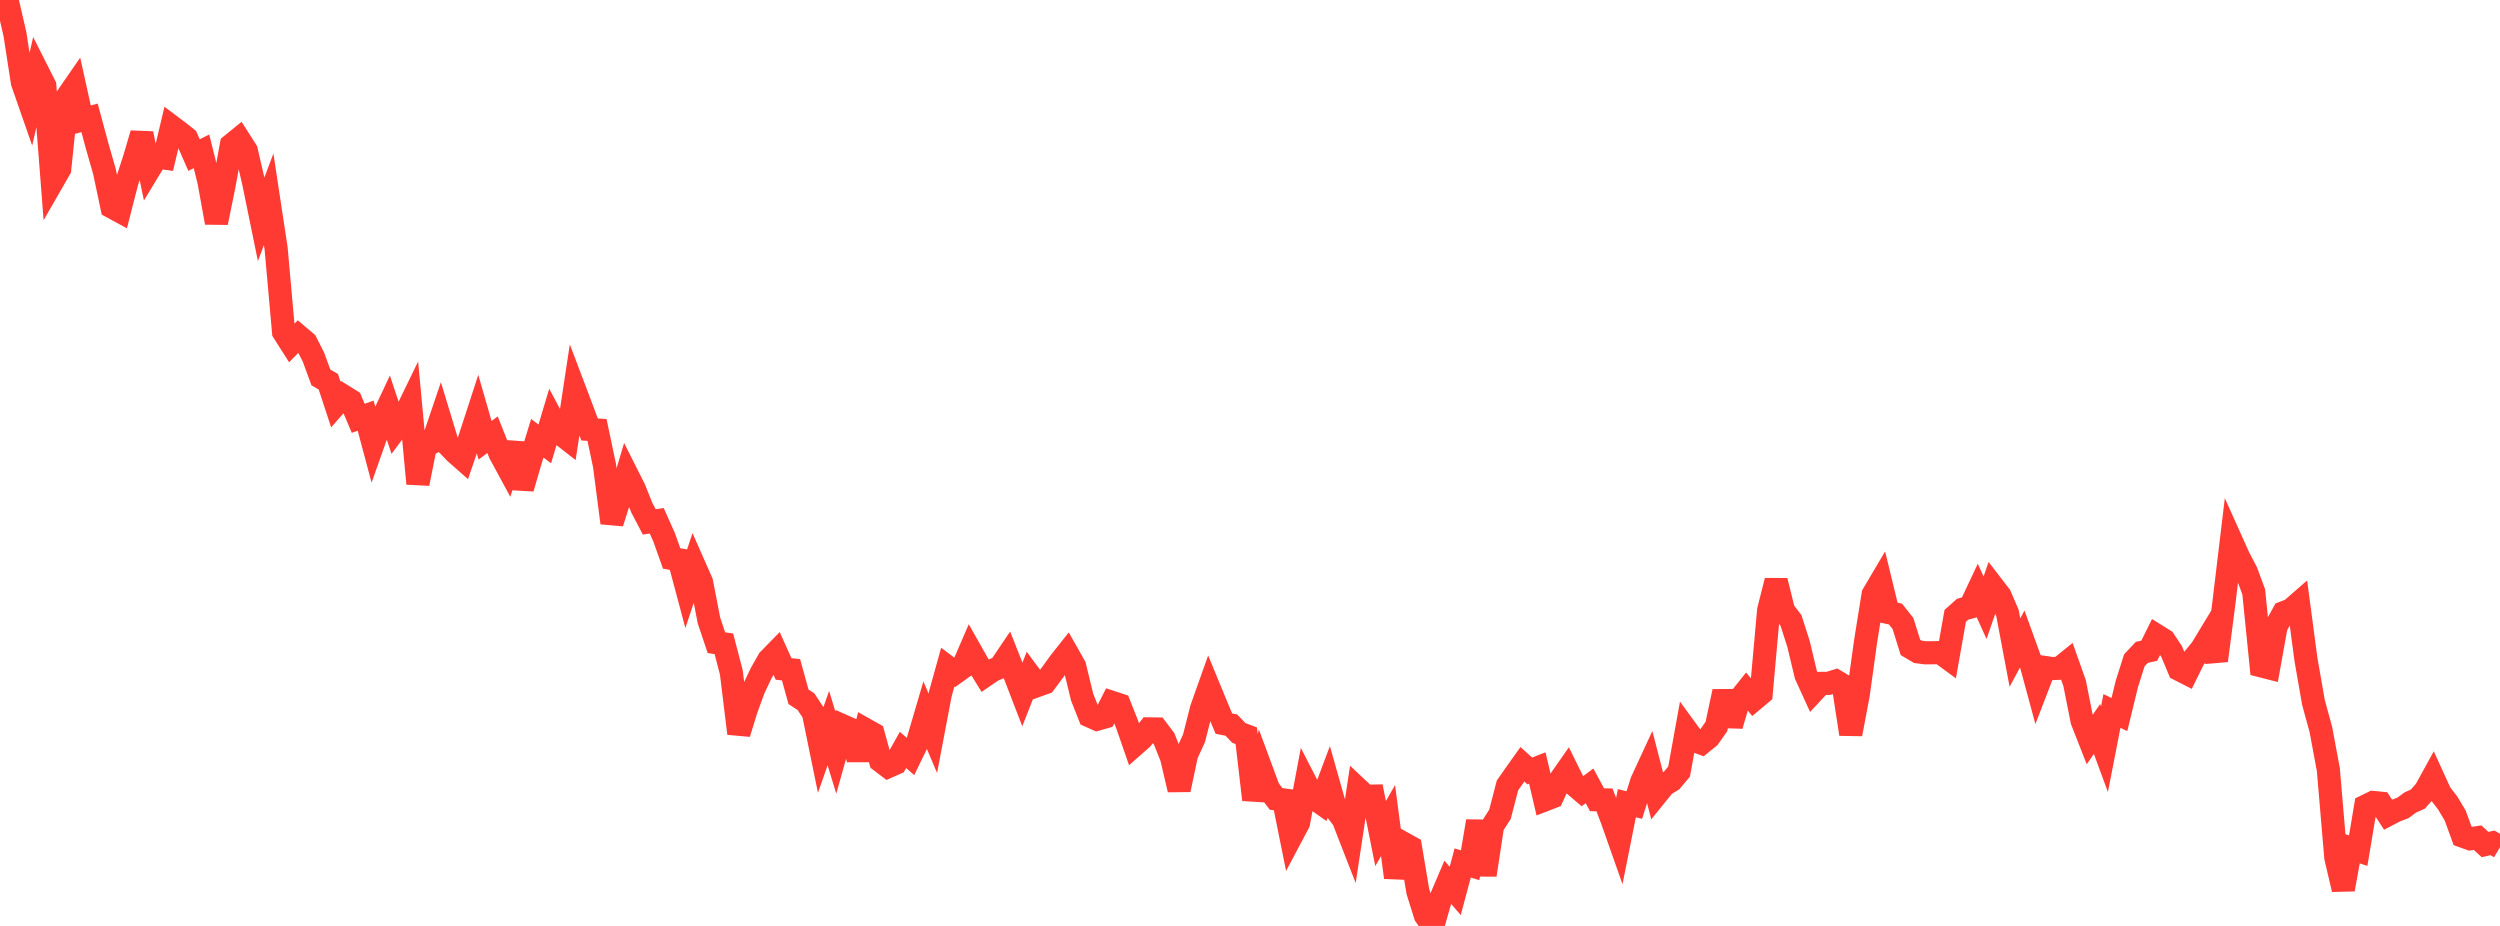 <?xml version="1.0" standalone="no"?>
<!DOCTYPE svg PUBLIC "-//W3C//DTD SVG 1.1//EN" "http://www.w3.org/Graphics/SVG/1.1/DTD/svg11.dtd">

<svg width="135" height="50" viewBox="0 0 135 50" preserveAspectRatio="none" 
  xmlns="http://www.w3.org/2000/svg"
  xmlns:xlink="http://www.w3.org/1999/xlink">


<polyline points="0.0, 0.0 0.403, 0.092 0.806, 1.838 1.209, 4.446 1.612, 5.601 2.015, 3.829 2.418, 4.627 2.821, 9.827 3.224, 9.126 3.627, 5.229 4.03, 4.646 4.433, 6.474 4.836, 6.362 5.239, 7.859 5.642, 9.266 6.045, 11.179 6.448, 11.398 6.851, 9.826 7.254, 8.586 7.657, 7.217 8.06, 9.145 8.463, 8.48 8.866, 8.534 9.269, 6.837 9.672, 7.14 10.075, 7.46 10.478, 8.374 10.881, 8.172 11.284, 9.802 11.687, 12.022 12.09, 10.047 12.493, 7.832 12.896, 7.504 13.299, 8.137 13.701, 9.872 14.104, 11.842 14.507, 10.762 14.91, 13.415 15.313, 17.929 15.716, 18.562 16.119, 18.148 16.522, 18.489 16.925, 19.282 17.328, 20.381 17.731, 20.616 18.134, 21.843 18.537, 21.383 18.94, 21.633 19.343, 22.588 19.746, 22.446 20.149, 23.956 20.552, 22.818 20.955, 21.96 21.358, 23.175 21.761, 22.634 22.164, 21.804 22.567, 26.116 22.97, 24.089 23.373, 23.874 23.776, 22.683 24.179, 24.01 24.582, 24.432 24.985, 24.787 25.388, 23.612 25.791, 22.374 26.194, 23.775 26.597, 23.474 27.0, 24.486 27.403, 25.231 27.806, 23.941 28.209, 26.37 28.612, 24.978 29.015, 23.665 29.418, 23.973 29.821, 22.625 30.224, 23.38 30.627, 23.695 31.03, 21.045 31.433, 22.109 31.836, 23.19 32.239, 23.219 32.642, 25.128 33.045, 28.235 33.448, 26.959 33.851, 25.607 34.254, 26.408 34.657, 27.413 35.06, 28.182 35.463, 28.121 35.866, 29.023 36.269, 30.156 36.672, 30.227 37.075, 31.736 37.478, 30.521 37.881, 31.434 38.284, 33.505 38.687, 34.706 39.09, 34.766 39.493, 36.314 39.896, 39.607 40.299, 38.3 40.701, 37.199 41.104, 36.348 41.507, 35.636 41.91, 35.224 42.313, 36.123 42.716, 36.167 43.119, 37.626 43.522, 37.891 43.925, 38.5 44.328, 40.469 44.731, 39.317 45.134, 40.637 45.537, 39.205 45.94, 39.385 46.343, 41.011 46.746, 39.401 47.149, 39.627 47.552, 41.091 47.955, 41.398 48.358, 41.218 48.761, 40.495 49.164, 40.847 49.567, 40.021 49.97, 38.648 50.373, 39.599 50.776, 37.477 51.179, 36.028 51.582, 36.331 51.985, 36.044 52.388, 35.111 52.791, 35.823 53.194, 36.478 53.597, 36.203 54.0, 36.031 54.403, 35.434 54.806, 36.451 55.209, 37.497 55.612, 36.473 56.015, 37.018 56.418, 36.873 56.821, 36.331 57.224, 35.776 57.627, 35.266 58.03, 35.978 58.433, 37.64 58.836, 38.659 59.239, 38.838 59.642, 38.724 60.045, 37.929 60.448, 38.061 60.851, 39.078 61.254, 40.239 61.657, 39.884 62.06, 39.359 62.463, 39.365 62.866, 39.903 63.269, 40.915 63.672, 42.643 64.075, 40.744 64.478, 39.864 64.881, 38.274 65.284, 37.139 65.687, 38.117 66.09, 39.076 66.493, 39.155 66.896, 39.577 67.299, 39.73 67.701, 43.184 68.104, 41.526 68.507, 42.614 68.91, 43.142 69.313, 43.195 69.716, 45.195 70.119, 44.435 70.522, 42.292 70.925, 43.076 71.328, 43.36 71.731, 42.288 72.134, 43.712 72.537, 44.241 72.94, 45.276 73.343, 42.619 73.746, 42.998 74.149, 42.99 74.552, 45.014 74.955, 44.311 75.358, 47.383 75.761, 45.525 76.164, 45.749 76.567, 48.15 76.97, 49.431 77.373, 50.0 77.776, 48.584 78.179, 47.642 78.582, 48.11 78.985, 46.6 79.388, 46.724 79.791, 44.345 80.194, 47.248 80.597, 44.602 81.0, 43.97 81.403, 42.415 81.806, 41.838 82.209, 41.271 82.612, 41.631 83.015, 41.471 83.418, 43.193 83.821, 43.037 84.224, 42.153 84.627, 41.576 85.03, 42.393 85.433, 42.737 85.836, 42.434 86.239, 43.187 86.642, 43.195 87.045, 44.25 87.448, 45.392 87.851, 43.374 88.254, 43.472 88.657, 42.195 89.06, 41.325 89.463, 42.888 89.866, 42.39 90.269, 42.145 90.672, 41.664 91.075, 39.431 91.478, 39.982 91.881, 40.131 92.284, 39.805 92.687, 39.23 93.09, 37.339 93.493, 39.18 93.896, 37.805 94.299, 37.302 94.701, 37.784 95.104, 37.446 95.507, 32.952 95.91, 31.362 96.313, 32.984 96.716, 33.509 97.119, 34.768 97.522, 36.454 97.925, 37.336 98.328, 36.904 98.731, 36.902 99.134, 36.776 99.537, 37.016 99.94, 39.641 100.343, 37.514 100.746, 34.606 101.149, 32.1 101.552, 31.418 101.955, 33.072 102.358, 33.16 102.761, 33.669 103.164, 34.959 103.567, 35.199 103.97, 35.251 104.373, 35.248 104.776, 35.237 105.179, 35.533 105.582, 33.257 105.985, 32.898 106.388, 32.788 106.791, 31.931 107.194, 32.818 107.597, 31.647 108.0, 32.17 108.403, 33.103 108.806, 35.238 109.209, 34.491 109.612, 35.605 110.015, 37.092 110.418, 36.044 110.821, 36.103 111.224, 36.085 111.627, 35.759 112.03, 36.894 112.433, 38.924 112.836, 39.95 113.239, 39.364 113.642, 40.458 114.045, 38.393 114.448, 38.585 114.851, 36.93 115.254, 35.658 115.657, 35.228 116.06, 35.138 116.463, 34.322 116.866, 34.574 117.269, 35.184 117.672, 36.15 118.075, 36.355 118.478, 35.538 118.881, 35.045 119.284, 34.38 119.687, 35.672 120.09, 32.566 120.493, 29.209 120.896, 30.106 121.299, 30.874 121.701, 31.957 122.104, 35.955 122.507, 36.058 122.91, 33.821 123.313, 33.088 123.716, 32.931 124.119, 32.58 124.522, 35.615 124.925, 37.924 125.328, 39.398 125.731, 41.558 126.134, 46.307 126.537, 48.026 126.94, 45.8 127.343, 45.935 127.746, 43.531 128.149, 43.334 128.552, 43.373 128.955, 43.99 129.358, 43.779 129.761, 43.625 130.164, 43.33 130.567, 43.149 130.97, 42.694 131.373, 41.961 131.776, 42.844 132.179, 43.365 132.582, 44.044 132.985, 45.15 133.388, 45.294 133.791, 45.234 134.194, 45.606 134.597, 45.513 135.0, 45.756" fill="none" stroke="#ff3a33" stroke-width="1.25"/>

</svg>
